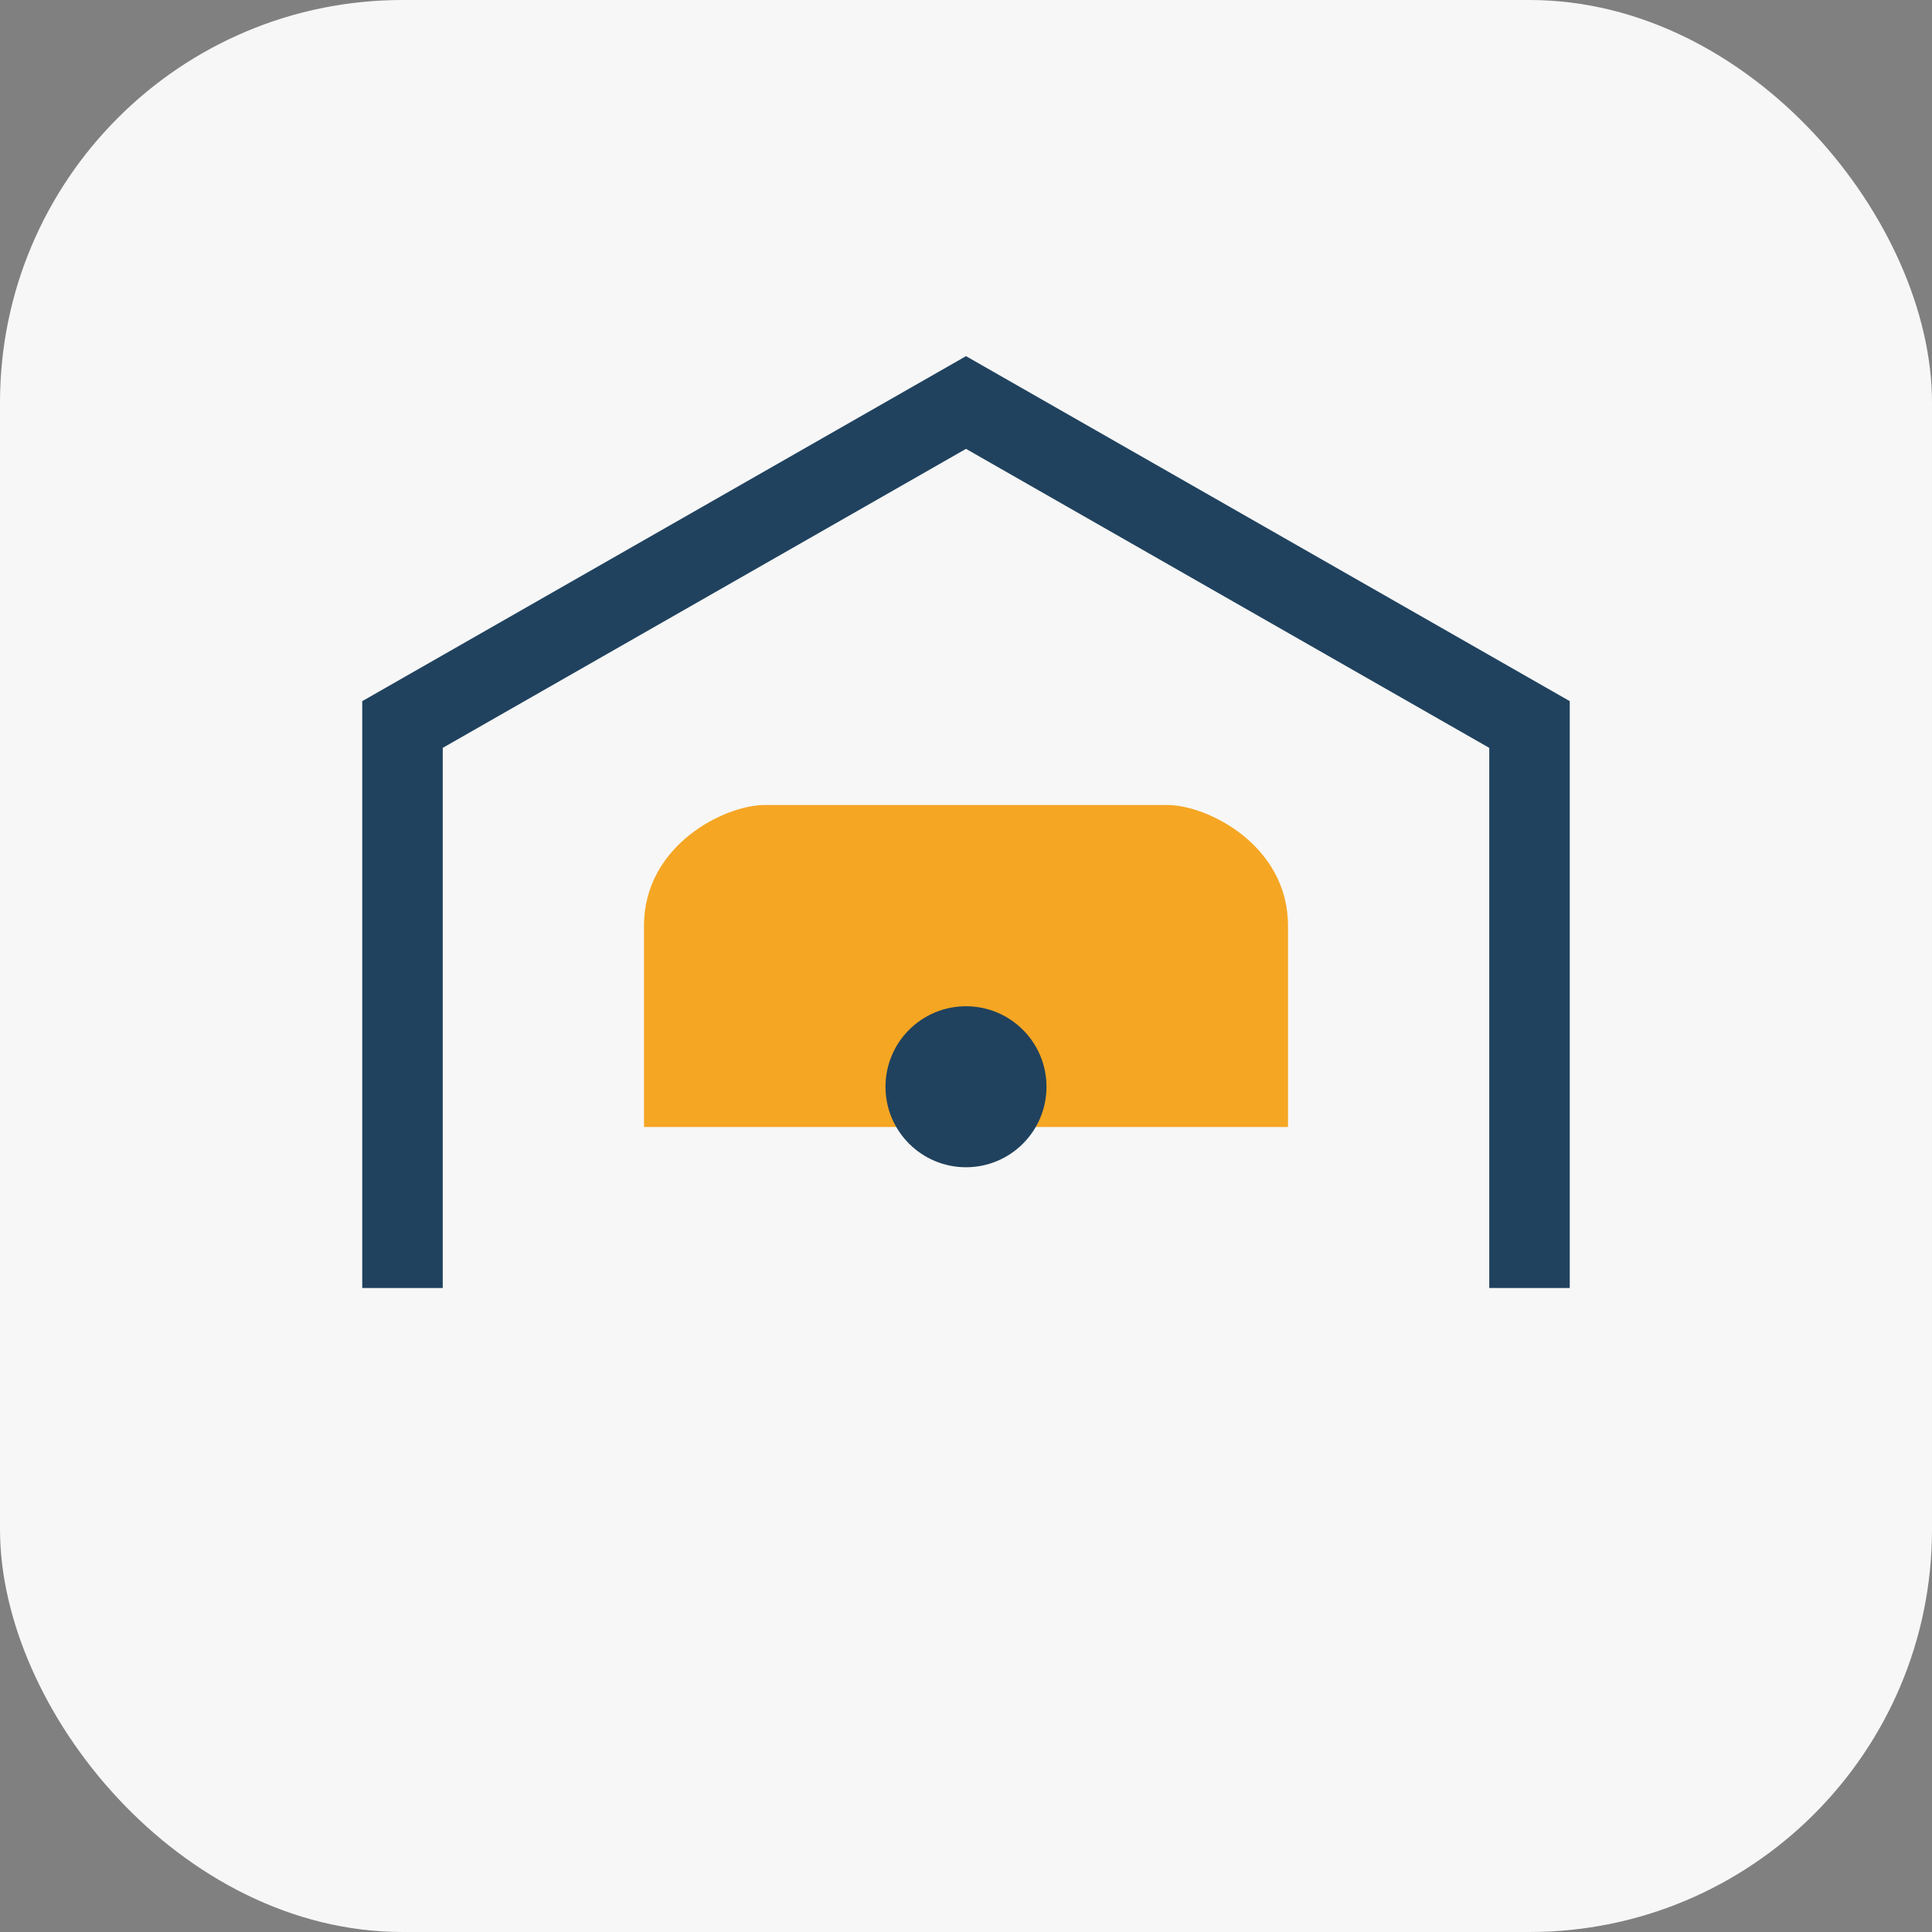 <?xml version="1.0" encoding="UTF-8"?>
<svg xmlns="http://www.w3.org/2000/svg" width="48" height="48" viewBox="0 0 48 48"><rect x="0" y="0" width="48" height="48" fill="#808080" stroke="none"/><rect width="48" height="48" rx="10" fill="#F7F7F7"/><path d="M10 32V18l14-8 14 8v14" fill="none" stroke="#20425E" stroke-width="2"/><path d="M16 28h16v-5c0-2-2-3-3-3h-10c-1 0-3 1-3 3v5z" fill="#F5A623"/><circle cx="24" cy="27" r="2" fill="#20425E"/></svg>